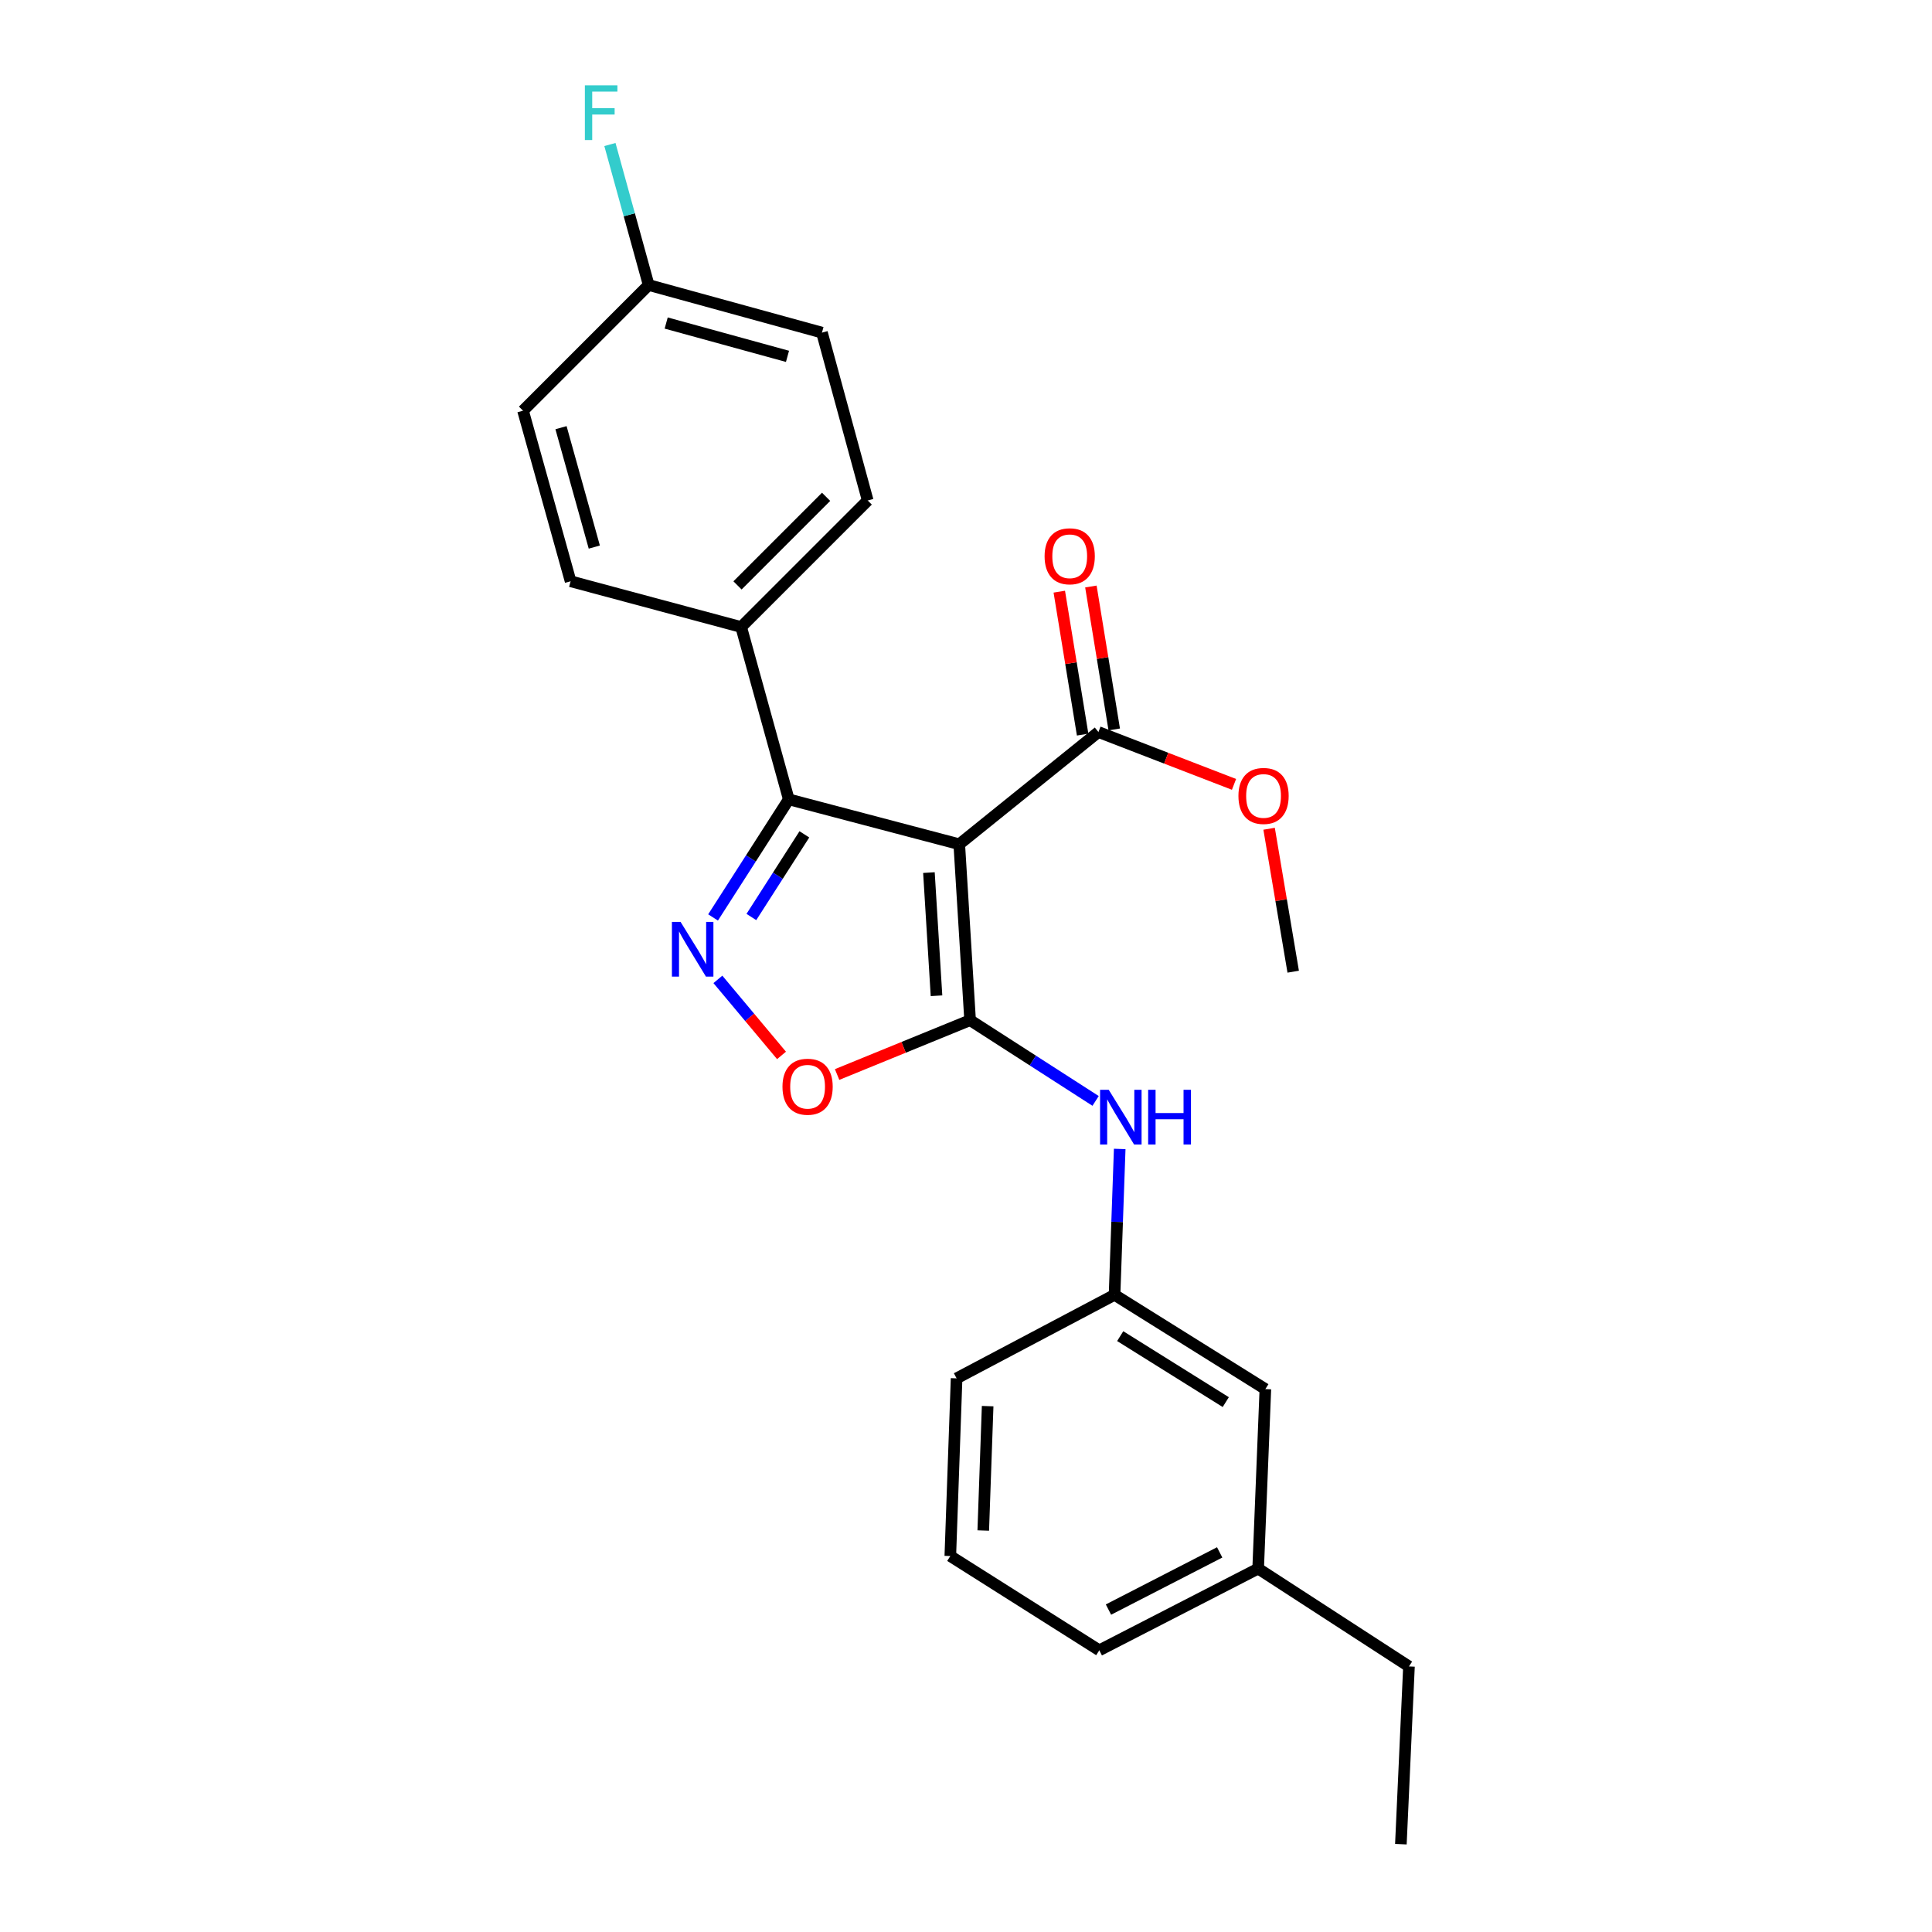 <?xml version='1.0' encoding='iso-8859-1'?>
<svg version='1.1' baseProfile='full'
              xmlns='http://www.w3.org/2000/svg'
                      xmlns:rdkit='http://www.rdkit.org/xml'
                      xmlns:xlink='http://www.w3.org/1999/xlink'
                  xml:space='preserve'
width='1000px' height='1000px' viewBox='0 0 1000 1000'>
<!-- END OF HEADER -->
<rect style='opacity:1.0;fill:#FFFFFF;stroke:none' width='1000' height='1000' x='0' y='0'> </rect>
<path class='bond-0' d='M 496.51,436.975 L 502.118,528.045' style='fill:none;fill-rule:evenodd;stroke:#000000;stroke-width:6px;stroke-linecap:butt;stroke-linejoin:miter;stroke-opacity:1' />
<path class='bond-0' d='M 480.81,451.654 L 484.735,515.403' style='fill:none;fill-rule:evenodd;stroke:#000000;stroke-width:6px;stroke-linecap:butt;stroke-linejoin:miter;stroke-opacity:1' />
<path class='bond-2' d='M 496.51,436.975 L 408.268,413.745' style='fill:none;fill-rule:evenodd;stroke:#000000;stroke-width:6px;stroke-linecap:butt;stroke-linejoin:miter;stroke-opacity:1' />
<path class='bond-4' d='M 496.51,436.975 L 568.548,378.895' style='fill:none;fill-rule:evenodd;stroke:#000000;stroke-width:6px;stroke-linecap:butt;stroke-linejoin:miter;stroke-opacity:1' />
<path class='bond-3' d='M 502.118,528.045 L 467.699,542.106' style='fill:none;fill-rule:evenodd;stroke:#000000;stroke-width:6px;stroke-linecap:butt;stroke-linejoin:miter;stroke-opacity:1' />
<path class='bond-3' d='M 467.699,542.106 L 433.28,556.167' style='fill:none;fill-rule:evenodd;stroke:#FF0000;stroke-width:6px;stroke-linecap:butt;stroke-linejoin:miter;stroke-opacity:1' />
<path class='bond-5' d='M 502.118,528.045 L 534.599,548.939' style='fill:none;fill-rule:evenodd;stroke:#000000;stroke-width:6px;stroke-linecap:butt;stroke-linejoin:miter;stroke-opacity:1' />
<path class='bond-5' d='M 534.599,548.939 L 567.081,569.833' style='fill:none;fill-rule:evenodd;stroke:#0000FF;stroke-width:6px;stroke-linecap:butt;stroke-linejoin:miter;stroke-opacity:1' />
<path class='bond-1' d='M 369.078,474.862 L 388.673,444.304' style='fill:none;fill-rule:evenodd;stroke:#0000FF;stroke-width:6px;stroke-linecap:butt;stroke-linejoin:miter;stroke-opacity:1' />
<path class='bond-1' d='M 388.673,444.304 L 408.268,413.745' style='fill:none;fill-rule:evenodd;stroke:#000000;stroke-width:6px;stroke-linecap:butt;stroke-linejoin:miter;stroke-opacity:1' />
<path class='bond-1' d='M 388.908,474.64 L 402.624,453.25' style='fill:none;fill-rule:evenodd;stroke:#0000FF;stroke-width:6px;stroke-linecap:butt;stroke-linejoin:miter;stroke-opacity:1' />
<path class='bond-1' d='M 402.624,453.25 L 416.34,431.859' style='fill:none;fill-rule:evenodd;stroke:#000000;stroke-width:6px;stroke-linecap:butt;stroke-linejoin:miter;stroke-opacity:1' />
<path class='bond-24' d='M 371.578,506.927 L 388.044,526.603' style='fill:none;fill-rule:evenodd;stroke:#0000FF;stroke-width:6px;stroke-linecap:butt;stroke-linejoin:miter;stroke-opacity:1' />
<path class='bond-24' d='M 388.044,526.603 L 404.511,546.278' style='fill:none;fill-rule:evenodd;stroke:#FF0000;stroke-width:6px;stroke-linecap:butt;stroke-linejoin:miter;stroke-opacity:1' />
<path class='bond-6' d='M 408.268,413.745 L 383.629,324.545' style='fill:none;fill-rule:evenodd;stroke:#000000;stroke-width:6px;stroke-linecap:butt;stroke-linejoin:miter;stroke-opacity:1' />
<path class='bond-8' d='M 576.727,377.56 L 570.685,340.568' style='fill:none;fill-rule:evenodd;stroke:#000000;stroke-width:6px;stroke-linecap:butt;stroke-linejoin:miter;stroke-opacity:1' />
<path class='bond-8' d='M 570.685,340.568 L 564.644,303.575' style='fill:none;fill-rule:evenodd;stroke:#FF0000;stroke-width:6px;stroke-linecap:butt;stroke-linejoin:miter;stroke-opacity:1' />
<path class='bond-8' d='M 560.37,380.231 L 554.329,343.239' style='fill:none;fill-rule:evenodd;stroke:#000000;stroke-width:6px;stroke-linecap:butt;stroke-linejoin:miter;stroke-opacity:1' />
<path class='bond-8' d='M 554.329,343.239 L 548.288,306.246' style='fill:none;fill-rule:evenodd;stroke:#FF0000;stroke-width:6px;stroke-linecap:butt;stroke-linejoin:miter;stroke-opacity:1' />
<path class='bond-12' d='M 568.548,378.895 L 603.634,392.443' style='fill:none;fill-rule:evenodd;stroke:#000000;stroke-width:6px;stroke-linecap:butt;stroke-linejoin:miter;stroke-opacity:1' />
<path class='bond-12' d='M 603.634,392.443 L 638.72,405.991' style='fill:none;fill-rule:evenodd;stroke:#FF0000;stroke-width:6px;stroke-linecap:butt;stroke-linejoin:miter;stroke-opacity:1' />
<path class='bond-7' d='M 579.559,594.694 L 578.224,632.45' style='fill:none;fill-rule:evenodd;stroke:#0000FF;stroke-width:6px;stroke-linecap:butt;stroke-linejoin:miter;stroke-opacity:1' />
<path class='bond-7' d='M 578.224,632.45 L 576.89,670.205' style='fill:none;fill-rule:evenodd;stroke:#000000;stroke-width:6px;stroke-linecap:butt;stroke-linejoin:miter;stroke-opacity:1' />
<path class='bond-9' d='M 383.629,324.545 L 449.13,259.053' style='fill:none;fill-rule:evenodd;stroke:#000000;stroke-width:6px;stroke-linecap:butt;stroke-linejoin:miter;stroke-opacity:1' />
<path class='bond-9' d='M 381.736,303.001 L 427.586,257.157' style='fill:none;fill-rule:evenodd;stroke:#000000;stroke-width:6px;stroke-linecap:butt;stroke-linejoin:miter;stroke-opacity:1' />
<path class='bond-10' d='M 383.629,324.545 L 295.34,300.864' style='fill:none;fill-rule:evenodd;stroke:#000000;stroke-width:6px;stroke-linecap:butt;stroke-linejoin:miter;stroke-opacity:1' />
<path class='bond-11' d='M 576.89,670.205 L 654.95,718.995' style='fill:none;fill-rule:evenodd;stroke:#000000;stroke-width:6px;stroke-linecap:butt;stroke-linejoin:miter;stroke-opacity:1' />
<path class='bond-11' d='M 579.815,691.578 L 634.457,725.73' style='fill:none;fill-rule:evenodd;stroke:#000000;stroke-width:6px;stroke-linecap:butt;stroke-linejoin:miter;stroke-opacity:1' />
<path class='bond-19' d='M 576.89,670.205 L 495.129,713.434' style='fill:none;fill-rule:evenodd;stroke:#000000;stroke-width:6px;stroke-linecap:butt;stroke-linejoin:miter;stroke-opacity:1' />
<path class='bond-14' d='M 449.13,259.053 L 425.448,172.164' style='fill:none;fill-rule:evenodd;stroke:#000000;stroke-width:6px;stroke-linecap:butt;stroke-linejoin:miter;stroke-opacity:1' />
<path class='bond-15' d='M 295.34,300.864 L 270.72,212.575' style='fill:none;fill-rule:evenodd;stroke:#000000;stroke-width:6px;stroke-linecap:butt;stroke-linejoin:miter;stroke-opacity:1' />
<path class='bond-15' d='M 307.611,283.168 L 290.377,221.366' style='fill:none;fill-rule:evenodd;stroke:#000000;stroke-width:6px;stroke-linecap:butt;stroke-linejoin:miter;stroke-opacity:1' />
<path class='bond-17' d='M 654.95,718.995 L 651.221,811.906' style='fill:none;fill-rule:evenodd;stroke:#000000;stroke-width:6px;stroke-linecap:butt;stroke-linejoin:miter;stroke-opacity:1' />
<path class='bond-22' d='M 656.888,428.963 L 663.124,465.954' style='fill:none;fill-rule:evenodd;stroke:#FF0000;stroke-width:6px;stroke-linecap:butt;stroke-linejoin:miter;stroke-opacity:1' />
<path class='bond-22' d='M 663.124,465.954 L 669.359,502.946' style='fill:none;fill-rule:evenodd;stroke:#000000;stroke-width:6px;stroke-linecap:butt;stroke-linejoin:miter;stroke-opacity:1' />
<path class='bond-13' d='M 335.751,147.525 L 270.72,212.575' style='fill:none;fill-rule:evenodd;stroke:#000000;stroke-width:6px;stroke-linecap:butt;stroke-linejoin:miter;stroke-opacity:1' />
<path class='bond-16' d='M 335.751,147.525 L 325.722,111.162' style='fill:none;fill-rule:evenodd;stroke:#000000;stroke-width:6px;stroke-linecap:butt;stroke-linejoin:miter;stroke-opacity:1' />
<path class='bond-16' d='M 325.722,111.162 L 315.692,74.798' style='fill:none;fill-rule:evenodd;stroke:#33CCCC;stroke-width:6px;stroke-linecap:butt;stroke-linejoin:miter;stroke-opacity:1' />
<path class='bond-25' d='M 335.751,147.525 L 425.448,172.164' style='fill:none;fill-rule:evenodd;stroke:#000000;stroke-width:6px;stroke-linecap:butt;stroke-linejoin:miter;stroke-opacity:1' />
<path class='bond-25' d='M 344.816,167.202 L 407.604,184.449' style='fill:none;fill-rule:evenodd;stroke:#000000;stroke-width:6px;stroke-linecap:butt;stroke-linejoin:miter;stroke-opacity:1' />
<path class='bond-21' d='M 651.221,811.906 L 729.28,862.546' style='fill:none;fill-rule:evenodd;stroke:#000000;stroke-width:6px;stroke-linecap:butt;stroke-linejoin:miter;stroke-opacity:1' />
<path class='bond-26' d='M 651.221,811.906 L 568.99,854.195' style='fill:none;fill-rule:evenodd;stroke:#000000;stroke-width:6px;stroke-linecap:butt;stroke-linejoin:miter;stroke-opacity:1' />
<path class='bond-26' d='M 631.307,803.511 L 573.745,833.113' style='fill:none;fill-rule:evenodd;stroke:#000000;stroke-width:6px;stroke-linecap:butt;stroke-linejoin:miter;stroke-opacity:1' />
<path class='bond-18' d='M 491.879,805.406 L 495.129,713.434' style='fill:none;fill-rule:evenodd;stroke:#000000;stroke-width:6px;stroke-linecap:butt;stroke-linejoin:miter;stroke-opacity:1' />
<path class='bond-18' d='M 508.929,792.195 L 511.205,727.815' style='fill:none;fill-rule:evenodd;stroke:#000000;stroke-width:6px;stroke-linecap:butt;stroke-linejoin:miter;stroke-opacity:1' />
<path class='bond-20' d='M 491.879,805.406 L 568.99,854.195' style='fill:none;fill-rule:evenodd;stroke:#000000;stroke-width:6px;stroke-linecap:butt;stroke-linejoin:miter;stroke-opacity:1' />
<path class='bond-23' d='M 729.28,862.546 L 725.091,954.545' style='fill:none;fill-rule:evenodd;stroke:#000000;stroke-width:6px;stroke-linecap:butt;stroke-linejoin:miter;stroke-opacity:1' />
<path  class='atom-2' d='M 352.261 477.166
L 361.541 492.166
Q 362.461 493.646, 363.941 496.326
Q 365.421 499.006, 365.501 499.166
L 365.501 477.166
L 369.261 477.166
L 369.261 505.486
L 365.381 505.486
L 355.421 489.086
Q 354.261 487.166, 353.021 484.966
Q 351.821 482.766, 351.461 482.086
L 351.461 505.486
L 347.781 505.486
L 347.781 477.166
L 352.261 477.166
' fill='#0000FF'/>
<path  class='atom-4' d='M 405.009 562.486
Q 405.009 555.686, 408.369 551.886
Q 411.729 548.086, 418.009 548.086
Q 424.289 548.086, 427.649 551.886
Q 431.009 555.686, 431.009 562.486
Q 431.009 569.366, 427.609 573.286
Q 424.209 577.166, 418.009 577.166
Q 411.769 577.166, 408.369 573.286
Q 405.009 569.406, 405.009 562.486
M 418.009 573.966
Q 422.329 573.966, 424.649 571.086
Q 427.009 568.166, 427.009 562.486
Q 427.009 556.926, 424.649 554.126
Q 422.329 551.286, 418.009 551.286
Q 413.689 551.286, 411.329 554.086
Q 409.009 556.886, 409.009 562.486
Q 409.009 568.206, 411.329 571.086
Q 413.689 573.966, 418.009 573.966
' fill='#FF0000'/>
<path  class='atom-6' d='M 573.88 564.074
L 583.16 579.074
Q 584.08 580.554, 585.56 583.234
Q 587.04 585.914, 587.12 586.074
L 587.12 564.074
L 590.88 564.074
L 590.88 592.394
L 587 592.394
L 577.04 575.994
Q 575.88 574.074, 574.64 571.874
Q 573.44 569.674, 573.08 568.994
L 573.08 592.394
L 569.4 592.394
L 569.4 564.074
L 573.88 564.074
' fill='#0000FF'/>
<path  class='atom-6' d='M 594.28 564.074
L 598.12 564.074
L 598.12 576.114
L 612.6 576.114
L 612.6 564.074
L 616.44 564.074
L 616.44 592.394
L 612.6 592.394
L 612.6 579.314
L 598.12 579.314
L 598.12 592.394
L 594.28 592.394
L 594.28 564.074
' fill='#0000FF'/>
<path  class='atom-9' d='M 540.679 287.924
Q 540.679 281.124, 544.039 277.324
Q 547.399 273.524, 553.679 273.524
Q 559.959 273.524, 563.319 277.324
Q 566.679 281.124, 566.679 287.924
Q 566.679 294.804, 563.279 298.724
Q 559.879 302.604, 553.679 302.604
Q 547.439 302.604, 544.039 298.724
Q 540.679 294.844, 540.679 287.924
M 553.679 299.404
Q 557.999 299.404, 560.319 296.524
Q 562.679 293.604, 562.679 287.924
Q 562.679 282.364, 560.319 279.564
Q 557.999 276.724, 553.679 276.724
Q 549.359 276.724, 546.999 279.524
Q 544.679 282.324, 544.679 287.924
Q 544.679 293.644, 546.999 296.524
Q 549.359 299.404, 553.679 299.404
' fill='#FF0000'/>
<path  class='atom-13' d='M 641.011 411.974
Q 641.011 405.174, 644.371 401.374
Q 647.731 397.574, 654.011 397.574
Q 660.291 397.574, 663.651 401.374
Q 667.011 405.174, 667.011 411.974
Q 667.011 418.854, 663.611 422.774
Q 660.211 426.654, 654.011 426.654
Q 647.771 426.654, 644.371 422.774
Q 641.011 418.894, 641.011 411.974
M 654.011 423.454
Q 658.331 423.454, 660.651 420.574
Q 663.011 417.654, 663.011 411.974
Q 663.011 406.414, 660.651 403.614
Q 658.331 400.774, 654.011 400.774
Q 649.691 400.774, 647.331 403.574
Q 645.011 406.374, 645.011 411.974
Q 645.011 417.694, 647.331 420.574
Q 649.691 423.454, 654.011 423.454
' fill='#FF0000'/>
<path  class='atom-17' d='M 302.729 44.165
L 319.569 44.165
L 319.569 47.405
L 306.529 47.405
L 306.529 56.005
L 318.129 56.005
L 318.129 59.285
L 306.529 59.285
L 306.529 72.485
L 302.729 72.485
L 302.729 44.165
' fill='#33CCCC'/>
</svg>
